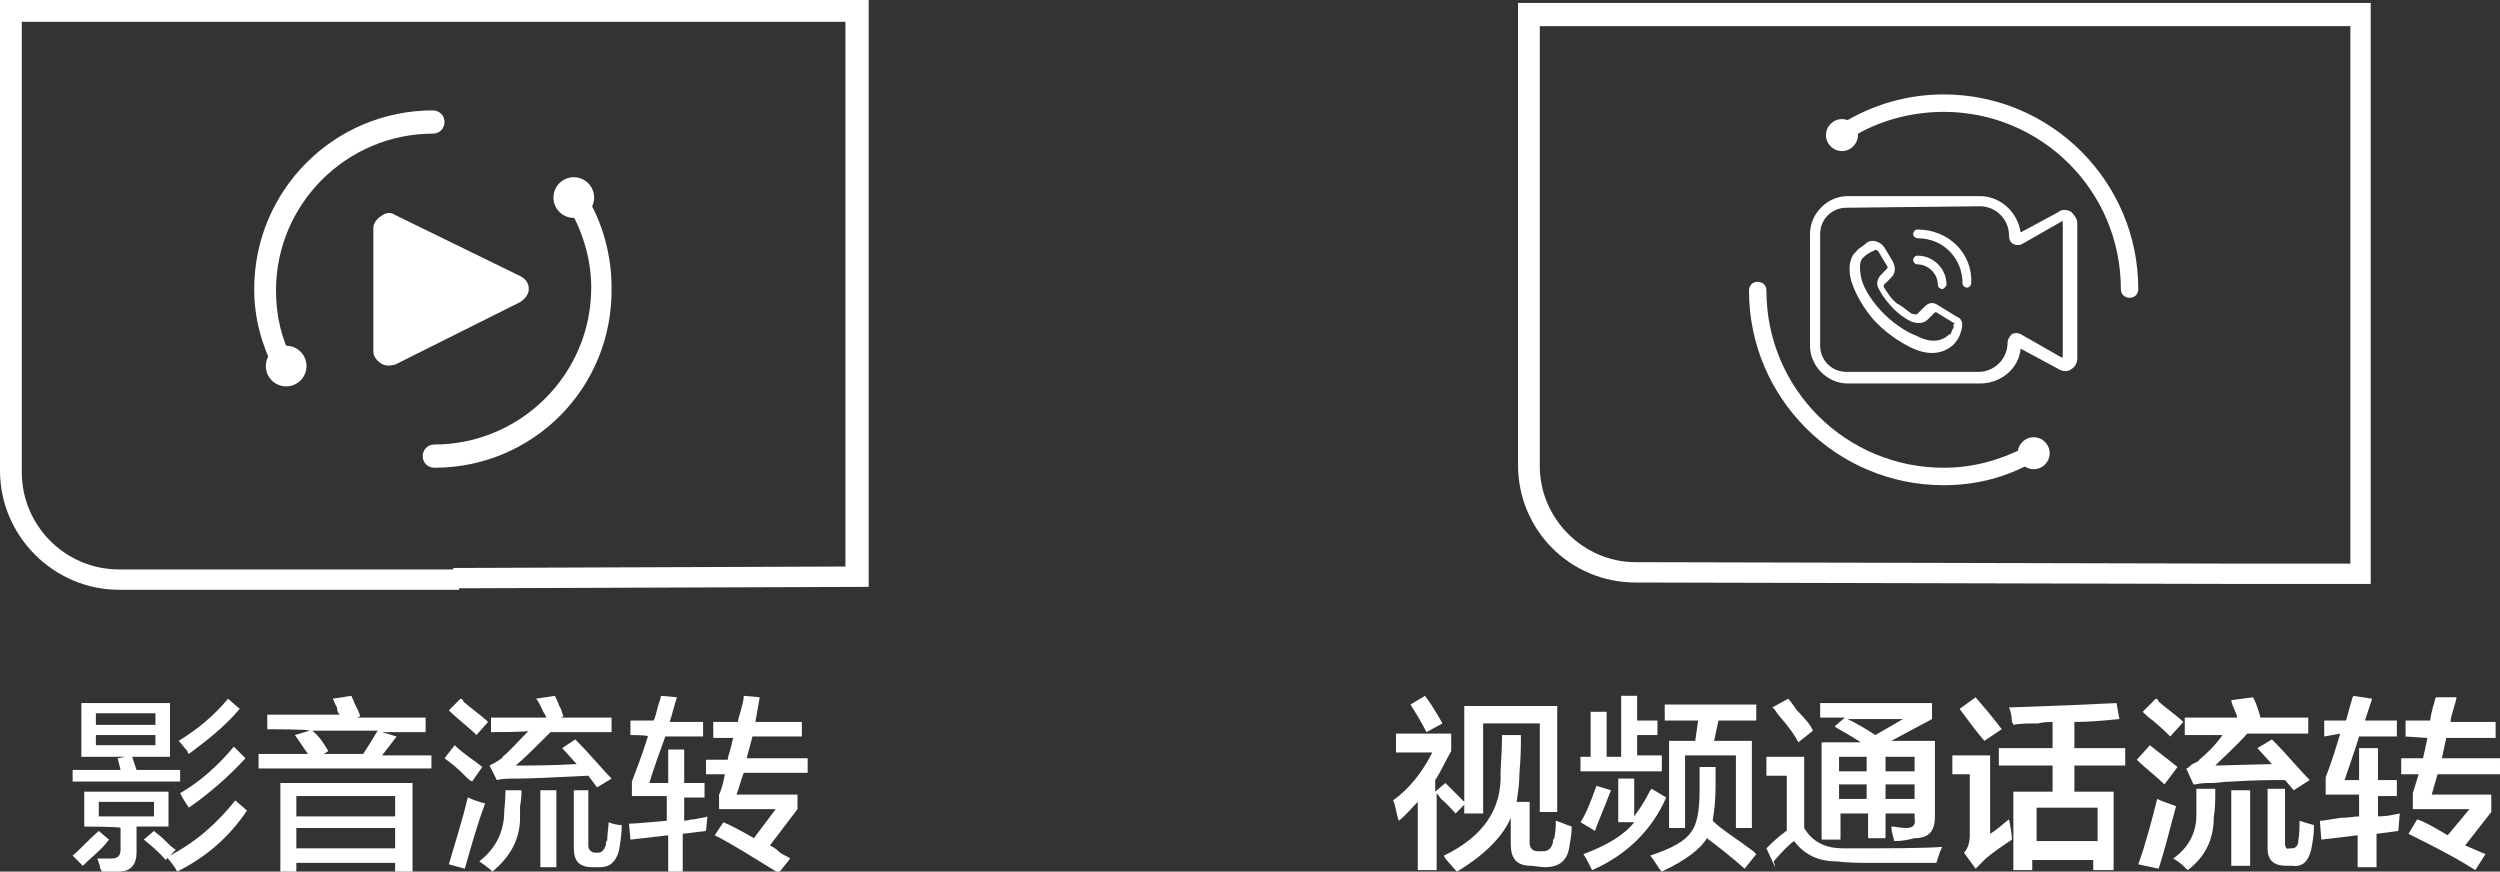 <?xml version="1.0" encoding="utf-8"?>
<!-- Generator: Adobe Illustrator 26.0.0, SVG Export Plug-In . SVG Version: 6.00 Build 0)  -->
<svg version="1.1" id="图层_1" xmlns="http://www.w3.org/2000/svg" xmlns:xlink="http://www.w3.org/1999/xlink" x="0px" y="0px"
	 width="172.1px" height="60px" viewBox="0 0 172.1 60" style="enable-background:new 0 0 172.1 60;" xml:space="preserve">
<rect x="0" y="0" width="172.1" height="60" fill="#333333" stroke="none"/>
<style type="text/css">
	.st0{fill:#FFFFFF;}
</style>
<g>
	<g>
		<path class="st0" d="M0,0v32.4c0,4.5,3.7,8.2,8.2,8.2h23.4v-1.4H8.2c-3.7,0-6.7-3-6.7-6.7v-31h56.7V39l-27,0.1v1.4l28.6-0.1V0H0z"
			/>
	</g>
</g>
<g>
	<g>
		<path class="st0" d="M19.6,25.9c-0.3,0-0.6-0.2-0.7-0.4c-0.9-1.8-1.4-3.6-1.4-5.6c0-6.8,5.5-12.3,12.3-12.3c0.4,0,0.8,0.3,0.8,0.8
			c0,0.4-0.3,0.8-0.8,0.8C23.9,9.2,19,14,19,20c0,1.8,0.4,3.4,1.2,4.9c0.2,0.4,0.1,0.9-0.3,1C19.8,25.9,19.7,25.9,19.6,25.9z"/>
	</g>
	<g>
		<path class="st0" d="M29.9,32.2c-0.4,0-0.8-0.3-0.8-0.8c0-0.4,0.3-0.8,0.8-0.8c5.9,0,10.8-4.8,10.8-10.8c0-2-0.6-3.9-1.6-5.6
			c-0.2-0.4-0.1-0.9,0.2-1c0.4-0.2,0.9-0.1,1,0.2c1.2,1.9,1.8,4.2,1.8,6.4C42.2,26.7,36.7,32.2,29.9,32.2z"/>
	</g>
	<g>
		<path class="st0" d="M35.8,20.8c0.3-0.2,0.6-0.5,0.6-0.9s-0.2-0.7-0.6-0.9l-8.6-4.2c-0.3-0.2-0.6-0.2-1,0.1
			c-0.3,0.2-0.5,0.5-0.5,0.8v8.5c0,0.3,0.2,0.6,0.5,0.8c0.3,0.2,0.6,0.2,1,0.1L35.8,20.8z"/>
	</g>
	<g>
		<circle class="st0" cx="39.5" cy="13.6" r="1.4"/>
	</g>
	<g>
		<circle class="st0" cx="19.7" cy="25.2" r="1.4"/>
	</g>
</g>
<g>
	<path class="st0" d="M5.7,59.6L5,58.9c0.5-0.4,1-1,1.8-1.7l0.7,0.6C7,58.5,6.3,59,5.7,59.6z M5.6,52.1v-3.7h6.1v3.7H9.1L9.4,53h3
		v0.8H5V53h3.3l-0.2-0.8l0.5-0.1H5.6z M5.8,56.9v-2.4h5.8v2.4H9.4v1.8c0,0.8-0.4,1.3-1.2,1.3c-0.4,0-0.8,0-1.2,0c0,0,0-0.1-0.1-0.2
		c0-0.2-0.1-0.4-0.2-0.7c0.3,0,0.6,0,1,0c0.4,0,0.6-0.2,0.6-0.6v-1.5C8.3,56.9,5.8,56.9,5.8,56.9z M6.6,49.1v0.8h4.1v-0.8H6.6z
		 M6.6,50.6v0.7h4.1v-0.7C10.7,50.6,6.6,50.6,6.6,50.6z M6.8,55.2v1h3.8v-1H6.8z M11.4,59.2c-0.4-0.5-1-1-1.5-1.4l0.7-0.6
		c0.2,0.2,0.4,0.3,0.7,0.6c0.3,0.3,0.6,0.6,0.8,0.7L11.4,59.2z M12.2,60c-0.2-0.4-0.5-0.7-0.7-1c2-1,3.5-2.4,4.7-3.9l0.8,0.7
		C15.8,57.6,14.2,59,12.2,60z M13,51.9c0,0-0.1-0.1-0.1-0.2c-0.2-0.2-0.4-0.5-0.6-0.7c1.3-0.8,2.4-1.7,3.4-2.9l0.8,0.7
		C15.4,50.1,14.2,51,13,51.9z M13,55.6c-0.2-0.3-0.4-0.6-0.6-1c1.4-0.8,2.6-1.9,3.7-3.2l0.8,0.8C15.6,53.6,14.3,54.7,13,55.6z"/>
	<path class="st0" d="M18.4,50.2v-1h5c-0.1-0.1-0.2-0.2-0.2-0.5c-0.2-0.3-0.2-0.5-0.3-0.6l1.3-0.2c0,0.1,0.1,0.2,0.2,0.5
		c0.2,0.4,0.3,0.6,0.4,0.9l-0.2,0.1h4.7v1h-3l1,0.3c-0.3,0.4-0.6,0.8-1,1.3h3.4v0.9H17.8v-1h3.4c-0.3-0.4-0.6-0.9-0.9-1.3l1-0.3
		C21.4,50.2,18.4,50.2,18.4,50.2z M19.3,60v-6.1h9.1V60h-1.2v-0.6h-6.8V60H19.3z M20.4,54.8v1.4h6.8v-1.4H20.4z M20.4,57v1.4h6.8V57
		H20.4z M22.6,51.7l-0.3,0.2H25c0.4-0.6,0.7-1.1,1-1.6h-4.5C22,50.7,22.3,51.2,22.6,51.7z"/>
	<path class="st0" d="M32.5,53.8c-0.2-0.1-0.3-0.2-0.6-0.5c-0.2-0.2-0.6-0.6-1.3-1.1l0.7-0.9c0.6,0.6,1.3,1,1.9,1.5L32.5,53.8z
		 M32,59.8l-1.1-0.3c0.4-1.4,0.9-2.9,1.3-4.6c0.1,0,0.2,0.1,0.5,0.2c0.3,0.1,0.6,0.2,0.7,0.2C32.8,56.9,32.4,58.4,32,59.8z
		 M32.8,50.6c-0.6-0.6-1.3-1.1-1.9-1.7l0.8-0.8c0.1,0,0.2,0.1,0.2,0.2c0.7,0.6,1.3,1,1.7,1.4L32.8,50.6z M33.9,60
		c-0.2-0.2-0.6-0.5-0.9-0.7c1-0.8,1.6-1.8,1.7-3.1c0-0.5,0.1-1.1,0.1-1.8h1.1c0,0.2,0,0.6-0.1,1.1c0,0.4,0,0.6,0,0.8
		C35.8,57.8,35.1,59,33.9,60z M33.8,50.4v-1h3.8c0-0.1-0.1-0.2-0.2-0.4c-0.2-0.4-0.3-0.7-0.5-0.9l1.3-0.2c0.1,0.2,0.2,0.4,0.3,0.7
		c0.2,0.3,0.2,0.6,0.3,0.7l-0.2,0.1h3.5v1h-4.2c-1,1-1.8,1.8-2.4,2.3c1,0,2.4,0,4.2-0.1l-1-1.1l0.9-0.6c1.1,1.1,1.9,2.1,2.5,2.7
		l-1,0.6l-0.6-0.8c-2.2,0.1-3.8,0.2-5.1,0.2c-0.4,0-0.8,0-1.2,0.1l-0.5-1c0.2-0.1,0.4-0.2,0.7-0.4c0.1-0.1,0.2-0.1,0.2-0.2
		c0.6-0.5,1.1-1.1,1.8-1.8C36.6,50.4,33.8,50.4,33.8,50.4z M37.2,59.7v-5.3h1.1v5.3H37.2z M40.8,59.7c-0.9,0-1.3-0.4-1.3-1.3v-4h1
		v3.8c0,0.3,0.2,0.5,0.5,0.5h0.2c0.2,0,0.4-0.2,0.5-0.5c0-0.3,0.1-0.4,0.1-0.3c0-0.5,0.1-1,0.1-1.3c0.2,0.1,0.6,0.2,0.9,0.2
		c0,0.6-0.1,1.3-0.2,1.8c-0.2,0.7-0.6,1.1-1.3,1.1L40.8,59.7L40.8,59.7z"/>
	<path class="st0" d="M43.4,50.6v-1H45c0.1-0.2,0.2-0.6,0.3-1c0.1-0.3,0.2-0.6,0.2-0.7l1.1,0.1c-0.2,0.6-0.3,1.1-0.5,1.7h2.3v1h-2.6
		c-0.4,1.1-0.8,2.2-1.1,3.2h1.3v-2.3h1.1v2.3h1.4v1h-1.4v1.6c0.2,0,0.4-0.1,0.7-0.1c0.4-0.1,0.7-0.1,0.9-0.2l-0.1,1l-1.6,0.2V60H46
		v-2.5l-2.6,0.3l-0.1-1.1c0.5,0,1.4-0.1,2.6-0.2v-1.7h-2.4v-1c0.3-0.8,0.7-1.8,1.1-3.1C44.7,50.6,43.4,50.6,43.4,50.6z M49.1,50.7
		v-1h1.7c0-0.2,0.1-0.4,0.2-0.8c0.1-0.4,0.2-0.7,0.2-1l1.1,0.1L52,49.7h3.2v1h-3.4l-0.4,1.5h4.2v1h-4.4c-0.2,0.5-0.3,1-0.5,1.5h4.2
		v1L53,58.2c0.2,0.1,0.4,0.2,0.7,0.5c0.3,0.2,0.6,0.3,0.7,0.4l-0.8,1c-1.8-1.1-3.2-2-4.4-2.6l0.6-0.9c0.7,0.3,1.4,0.7,2.1,1.1l1.5-2
		h-3.9v-1c0.2-0.4,0.3-0.9,0.4-1.4h-1.3v-1h1.5c0-0.2,0.1-0.4,0.2-0.8c0.1-0.3,0.1-0.6,0.2-0.7H49.1z"/>
</g>
<g>
	<path class="st0" d="M100.2,56c-0.2-0.2-0.5-0.6-1-1c0.1,0.1,0,0-0.3-0.4v5.3h-1.3v-4.7c-0.4,0.4-0.8,0.9-1.3,1.3
		c-0.2-0.5-0.2-1-0.4-1.4c1.1-0.8,2-1.9,2.7-3.3h-2.5v-1.3h3.8v1.2c-0.4,0.7-0.7,1.4-1.1,2v0.8l0.7-0.6c0.2,0.2,0.6,0.6,1,1
		c0.2,0.2,0.3,0.3,0.3,0.3v-6.6h6.4v7.3H106v-6.1h-3.9v6.2h-1.3v-0.6L100.2,56z M98.2,50.4c-0.4-0.8-0.8-1.4-1.1-1.9l1-0.6
		c0.3,0.4,0.7,1,1.2,1.9L98.2,50.4z M105.4,59.6c-1,0-1.4-0.5-1.4-1.5v-1.8c-0.5,1.2-1.7,2.5-3.7,3.7c0,0-0.1-0.1-0.2-0.2
		c-0.3-0.4-0.6-0.6-0.7-0.9c2.7-1.3,4-3.2,3.9-5.7c0-0.5,0.1-1.4,0.1-2.6h1.3c0,0.7,0,1.5-0.1,2.6c0,0.7-0.1,1.4-0.2,2h0.9V58
		c0,0.4,0.2,0.6,0.6,0.6h0.3c0.4,0,0.6-0.2,0.7-0.6c0-0.1,0-0.2,0.1-0.3c0.1-0.5,0.1-0.9,0.1-1.2c0.1,0,0.5,0.2,1.1,0.4
		c0,0.5-0.1,1-0.2,1.6c-0.2,0.8-0.7,1.2-1.7,1.2L105.4,59.6L105.4,59.6z"/>
	<path class="st0" d="M111.4,56.6v-3h1.1v2.6c0.2-0.3,0.6-0.8,1-1.6c0.1-0.2,0.1-0.2,0.2-0.3l1,0.6c-1,2.3-2.8,4-5.1,5
		c-0.2-0.4-0.4-0.8-0.6-1.1c1.6-0.6,2.8-1.3,3.5-2.2L111.4,56.6L111.4,56.6L111.4,56.6z M109.8,57.2l-1-0.6c0.4-0.6,0.7-1.4,1.1-2.5
		l1,0.3C110.4,55.7,110,56.6,109.8,57.2z M108.8,53.2v-1.1h0.7V49h1.1v3.1h1v-4.2h1.1v1.7h1.4v1h-1.4v1.4h1.7v1.1H108.8z
		 M120.1,59.8c-0.9-0.8-1.8-1.5-2.6-2.1c-0.4,0.7-1.4,1.5-3.1,2.3c-0.1-0.1-0.2-0.2-0.3-0.4c-0.2-0.3-0.4-0.6-0.5-0.7
		c1.5-0.5,2.4-1,2.8-1.6c0.4-0.5,0.6-1.4,0.6-2.9v-1.6h1.1v1.4c0,0.9-0.1,1.7-0.2,2.3c0.6,0.6,1.6,1.2,2.8,2.1c-0.1-0.1,0,0,0.2,0.2
		L120.1,59.8z M114.6,49.6v-1.1h6.3v1.1h-2.6l-0.3,1.4h2.6V57h-1.1v-5H116v5h-1.1V51h1.8l0.2-1.4C116.9,49.6,114.6,49.6,114.6,49.6z
		"/>
	<path class="st0" d="M122.2,59.7l-0.6-1.3c0.2-0.2,0.6-0.6,1.1-1c0.2-0.1,0.2-0.2,0.3-0.2v-3.8h-1.4v-1.3h2.6V57
		c0.6,1,1.5,1.4,2.7,1.4c3.2,0,5.5,0,6.8-0.1c-0.2,0.4-0.3,0.8-0.4,1.1c-1.9,0-3.3,0-4.2,0c-1,0-1.9,0-2.6-0.1c-1.4,0-2.3-0.5-3-1.4
		c-0.3,0.2-0.8,0.7-1.4,1.4C122.2,59.6,122.2,59.7,122.2,59.7z M123.8,51.1c-0.2-0.4-0.6-1-1.3-1.8c-0.2-0.2-0.3-0.5-0.5-0.6
		l1.1-0.6c0.2,0.2,0.3,0.4,0.6,0.8c0.6,0.6,1,1.1,1.1,1.4L123.8,51.1z M130.4,57.9c-0.1-0.4-0.2-0.7-0.2-1c0.3,0,0.6,0.1,1,0.1
		c0.5,0,0.7-0.2,0.6-0.7V56h-2v1.7h-1.2V56h-1.9v1.8h-1.3v-6.7h2.7c-0.3-0.2-0.8-0.5-1.5-0.9c-0.2-0.1-0.3-0.2-0.3-0.2l0.7-0.6h-1.7
		v-1h7.7v1.1l-2.8,1.5h3v5.2c0,1-0.4,1.5-1.4,1.5C131.4,57.8,131,57.9,130.4,57.9z M126.6,52.1v1h1.9v-1H126.6z M126.6,54v1h1.9v-1
		H126.6z M131,49.5h-3.8c0.6,0.3,1.3,0.7,1.9,1.1L131,49.5z M131.8,52.1h-2v1h2V52.1z M129.8,54v1h2v-1H129.8z"/>
	<path class="st0" d="M136,59.8l-0.8-1.1c0.2-0.2,0.4-0.6,0.4-1.2v-4.2h-1.2V52h2.6v5.4c0.5-0.3,0.9-0.7,1.3-1
		c0.1,0.5,0.2,1,0.2,1.4c-0.6,0.4-1.2,0.8-1.8,1.3C136.4,59.4,136.2,59.6,136,59.8z M136.6,51c-0.6-0.7-1.1-1.4-1.7-2.2L136,48
		c0.6,0.7,1.2,1.4,1.8,2.2L136.6,51z M138.6,49.9c0,0,0-0.1-0.1-0.2c0-0.4-0.1-0.8-0.2-1c3-0.1,5.5-0.2,7.4-0.3l0.2,1.1
		c-1,0.1-2.1,0.2-3.1,0.2v1.8h3.5v1.2h-3.5v1.8h2.7v5.4h-1.4v-0.7h-4.2v0.7h-1.3v-5.4h2.7v-1.8h-3.7v-1.2h3.7v-1.8
		c-0.2,0-0.6,0-1,0.1C139.8,49.8,139,49.8,138.6,49.9z M140.2,55.6v2.3h4.2v-2.3H140.2z"/>
	<path class="st0" d="M149,54c-0.6-0.6-1.3-1.1-1.9-1.7l0.9-1c0.6,0.5,1.3,1,1.9,1.5L149,54z M148.6,59.8l-1.4-0.3
		c0.5-1.4,0.9-2.9,1.3-4.5c0.4,0.2,0.8,0.3,1.3,0.5C149.3,57.4,148.9,58.9,148.6,59.8z M149.4,50.7c-0.2-0.2-0.6-0.6-1.2-1.1
		c-0.3-0.2-0.6-0.5-0.7-0.6l0.9-0.9c0.1,0,0.2,0.1,0.2,0.2c0.7,0.6,1.3,1,1.7,1.4L149.4,50.7z M150.6,59.9c-0.3-0.3-0.6-0.6-1-0.8
		c1-0.7,1.6-1.7,1.6-3c0-0.6,0-1.1,0-1.8h1.3c0,0.7,0,1.4-0.1,1.9C152.4,57.8,151.8,59,150.6,59.9z M150.4,50.5v-1.1h3.6
		c0-0.2-0.1-0.3-0.2-0.6c-0.1-0.2-0.2-0.5-0.2-0.6l1.5-0.2c0.1,0.2,0.2,0.4,0.3,0.7s0.2,0.6,0.2,0.7h3.3v1.1h-4.2
		c-0.7,0.8-1.5,1.5-2.2,2.2l3.9-0.1l-1-1.1l1-0.6c1.1,1.1,1.9,2.1,2.6,2.8l-1.1,0.7l-0.6-0.7c-0.9,0-2.1,0-3.6,0.1
		c-0.6,0-1,0.1-1.4,0.1s-0.7,0-1.2,0.1c0,0,0,0-0.1,0l-0.5-1.1c0.1,0,0.2-0.1,0.3-0.2c0.2-0.2,0.5-0.2,0.6-0.4
		c0.6-0.5,1.1-1,1.6-1.7H150.4z M153.6,59.6v-5.2h1.3v5.2H153.6z M157.4,59.6c-0.9,0-1.3-0.4-1.3-1.2v-4.1h1.2v3.8
		c0,0.2,0.1,0.4,0.3,0.3h0.2c0.2,0,0.4-0.2,0.4-0.4V58c0.1-0.6,0.1-1.1,0.1-1.5c0.3,0.1,0.6,0.2,1,0.3c0,0.6-0.1,1.2-0.2,1.7
		c-0.2,0.8-0.6,1.2-1.3,1.1C157.8,59.6,157.4,59.6,157.4,59.6z"/>
	<path class="st0" d="M160,50.7v-1.1h1.5c0.1-0.3,0.2-0.8,0.4-1.4c0-0.2,0.1-0.2,0.1-0.3l1.3,0.2l-0.5,1.5h2.2v1.1h-2.6
		c-0.3,1-0.7,2.1-1,3h1v-2.2h1.3v2.2h1.3v1.1h-1.3v1.4c0.6,0,1-0.1,1.5-0.2l-0.1,1.2l-1.5,0.2v2.3h-1.3v-2.2l-2.5,0.3l-0.1-1.3
		c0.3,0,0.7-0.1,1.4-0.2c0.6,0,1-0.1,1.3-0.1v-1.5h-2.3v-1.2c0.4-1,0.7-2,1-3L160,50.7L160,50.7z M165.6,50.7v-1.1h1.7
		c0-0.2,0.1-0.6,0.2-1c0.1-0.2,0.1-0.5,0.2-0.6h1.4c0,0.2-0.1,0.4-0.2,0.8c-0.1,0.4-0.2,0.6-0.2,0.9h3.1v1.1h-3.4l-0.3,1.4h4v1.1
		h-4.3l-0.4,1.4h4.1v1.2l-1.8,2.3l1.4,0.6l-0.7,1.1c-1.4-0.9-3-1.7-4.6-2.5l0.6-1c0.8,0.3,1.4,0.7,2.1,1.1l1.5-1.8h-3.9v-1.1
		l0.4-1.3h-1.2v-1.1h1.5c0.1-0.4,0.2-0.9,0.3-1.4L165.6,50.7L165.6,50.7z"/>
</g>
<g>
	<g>
		<path class="st0" d="M104.5,0.2v31.8c0,4.5,3.6,8.1,8.1,8.1l42.1,0.1v-1.4l-42.1-0.1c-3.6,0-6.6-3-6.6-6.6V1.8h55.8v37h-7.4v1.4
			h8.8v-40C163.2,0.2,104.5,0.2,104.5,0.2z"/>
	</g>
</g>
<g>
	<g>
		<g>
			<path class="st0" d="M136.3,26.4h-9.1c-1.4,0-2.6-1.2-2.6-2.6v-7.7c0-1.4,1.2-2.6,2.6-2.6h9.1c1.4,0,2.6,1.1,2.8,2.5l2.6-1.4
				c0.2-0.2,0.6-0.2,0.9,0c0.2,0.2,0.4,0.5,0.4,0.7v9.4c0,0.3-0.2,0.6-0.4,0.7c-0.2,0.2-0.6,0.2-0.9,0l-2.6-1.4
				C139,25.3,137.8,26.4,136.3,26.4z M127.1,14.3c-1,0-1.8,0.8-1.8,1.8v7.7c0,1,0.8,1.8,1.8,1.8h9.1c1.1,0,2-0.9,2-2
				c0-0.2,0.1-0.4,0.3-0.6c0.2-0.1,0.4-0.1,0.6,0l2.8,1.6h0.1c0,0,0,0,0-0.1v-9.2v-0.1H142l-2.8,1.6c-0.2,0.1-0.4,0.1-0.6,0
				c-0.2-0.1-0.3-0.3-0.3-0.6c0-1.1-0.9-2-2-2L127.1,14.3L127.1,14.3z"/>
		</g>
		<g>
			<g>
				<path class="st0" d="M134.7,21.8l-1.3-0.8c-0.3-0.2-0.6-0.2-0.9,0.1c-0.2,0.2-0.3,0.3-0.5,0.5c-0.1,0.1-0.3,0-0.4,0
					c-0.3-0.2-0.6-0.5-1-0.7c-0.4-0.3-0.7-0.8-0.9-1.1c-0.1-0.2,0.1-0.3,0.1-0.3l0.4-0.4c0.3-0.3,0.3-0.7,0.1-1.1l-0.6-1
					c-0.3-0.4-0.9-0.6-1.3-0.2c-0.2,0.2-0.5,0.3-0.6,0.5c-0.4,0.3-0.6,1-0.4,1.9c0.2,0.7,0.6,1.6,1.4,2.6c0.9,1.1,2.1,1.8,2.7,2.1
					c0.6,0.3,1.1,0.4,1.5,0.4c0.8,0,1.3-0.4,1.5-0.6l0,0c0.2-0.2,0.4-0.5,0.5-0.9C135.2,22.2,135,21.9,134.7,21.8L134.7,21.8z
					 M134.5,22.5c-0.1,0.2-0.2,0.4-0.2,0.5h-0.1c-0.3,0.3-1,0.8-2.3,0.1l0,0c-0.6-0.2-1.7-0.9-2.5-1.8s-1.2-1.7-1.3-2.3
					c-0.1-0.6-0.1-1.1,0.2-1.3c0.2-0.2,0.4-0.3,0.6-0.4c0.1,0,0.1-0.1,0.2-0.1s0.2,0.1,0.2,0.1l0.6,1c0.1,0.1,0,0.2,0,0.2l-0.3,0.3
					c-0.2,0.2-0.6,0.6-0.2,1.2c0.2,0.4,0.6,0.9,1,1.3c0.3,0.3,0.7,0.6,1.1,0.8c0.2,0.1,0.8,0.3,1.2-0.1c0.2-0.2,0.3-0.3,0.5-0.5h0.1
					l1.3,0.8C134.4,22.3,134.5,22.4,134.5,22.5L134.5,22.5z M132,18.2c0.7,0,1.4,0.6,1.4,1.4c0,0.2,0.2,0.3,0.3,0.3s0.3-0.2,0.3-0.3
					c0-1.1-0.9-2-2-2c-0.2,0-0.3,0.2-0.3,0.3C131.7,18,131.8,18.2,132,18.2L132,18.2z M132,15.8c-0.2,0-0.3,0.2-0.3,0.3
					c0,0.2,0.2,0.3,0.3,0.3c1.8,0,3.1,1.4,3.1,3.1c0,0.2,0.2,0.3,0.3,0.3c0.2,0,0.3-0.2,0.3-0.3C135.8,17.4,134.1,15.8,132,15.8
					L132,15.8z"/>
			</g>
		</g>
	</g>
	<g>
		<g>
			<path class="st0" d="M133.8,33.4c-7.4,0-13.4-6-13.4-13.4c0-0.3,0.2-0.6,0.6-0.6c0.3,0,0.6,0.2,0.6,0.6c0,6.8,5.5,12.2,12.2,12.2
				c2,0,3.8-0.5,5.6-1.4c0.2-0.2,0.6,0,0.8,0.2c0.2,0.2,0,0.6-0.2,0.8C138,32.9,136,33.4,133.8,33.4z"/>
		</g>
		<g>
			<path class="st0" d="M146.6,20.5c-0.3,0-0.6-0.2-0.6-0.6c0-6.8-5.5-12.2-12.2-12.2c-2.2,0-4.5,0.6-6.4,1.8
				c-0.2,0.2-0.6,0.1-0.8-0.2c-0.2-0.2-0.1-0.6,0.2-0.8c2.1-1.3,4.5-2,7-2c7.4,0,13.4,6,13.4,13.4C147.2,20.2,147,20.5,146.6,20.5z"
				/>
		</g>
		<g>
			<circle class="st0" cx="126.8" cy="9.3" r="1.1"/>
		</g>
		<g>
			<circle class="st0" cx="140" cy="31.2" r="1.1"/>
		</g>
	</g>
</g>
</svg>
